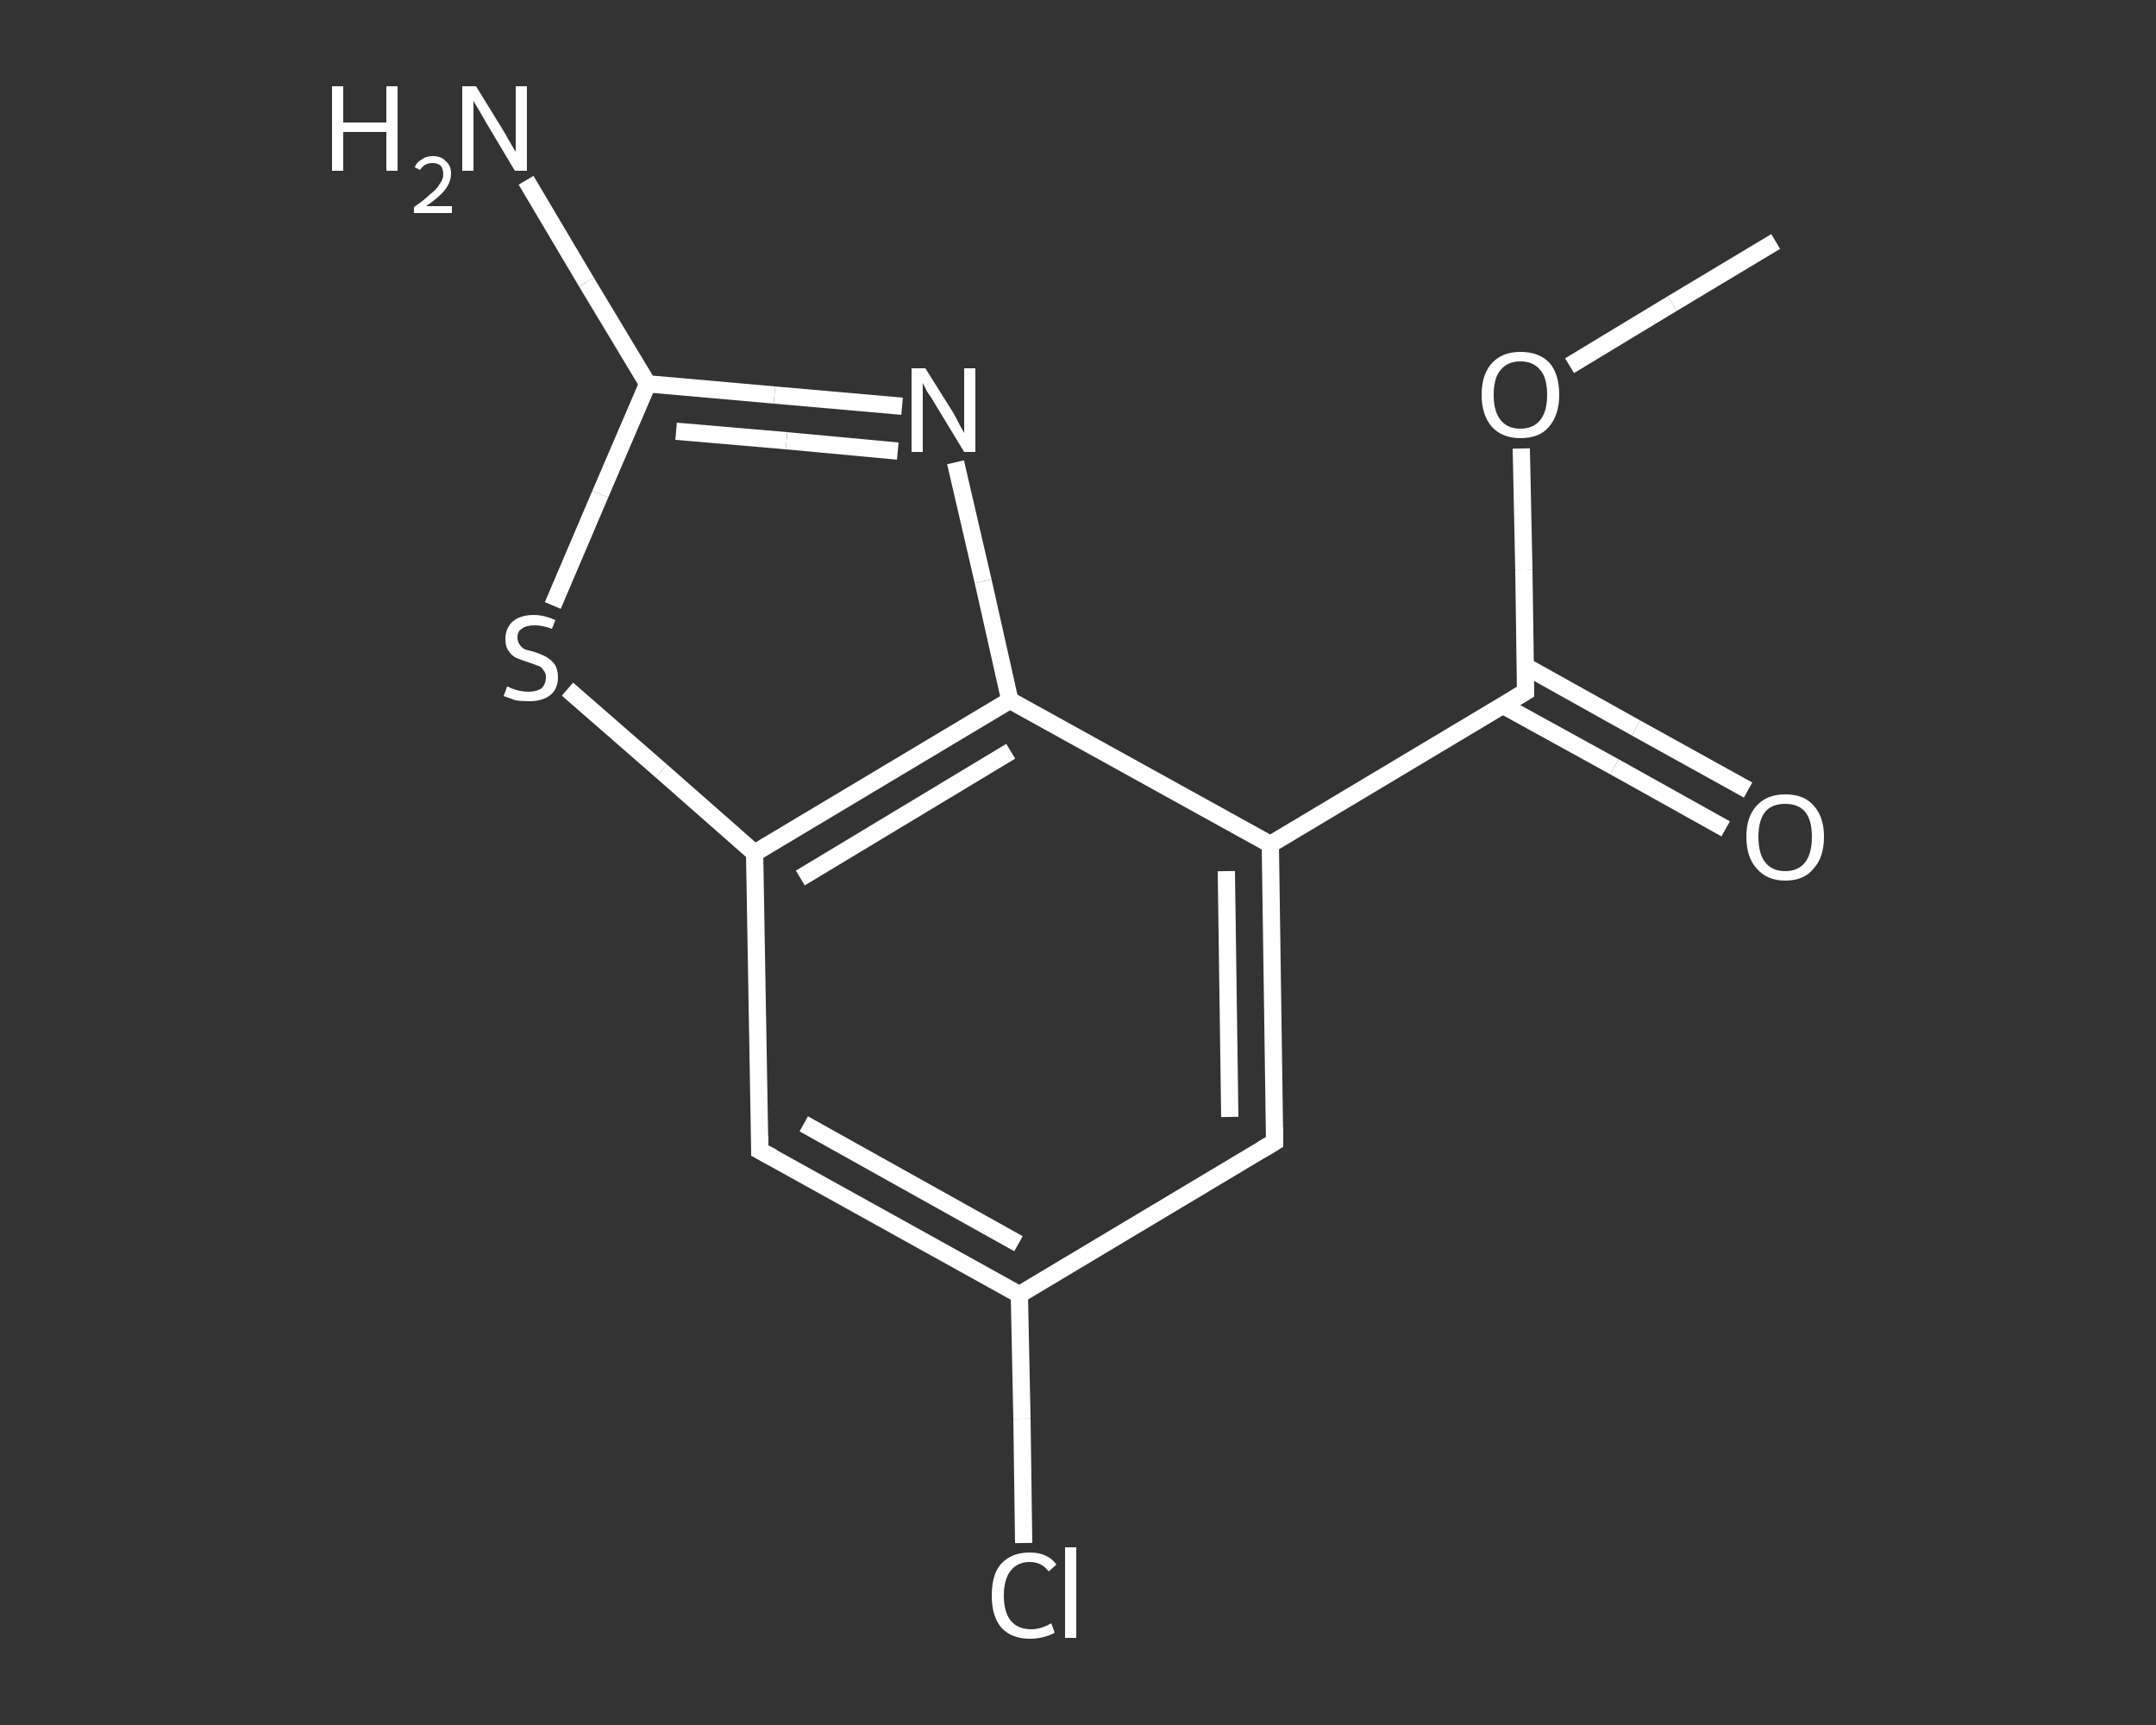 <?xml version='1.0' encoding='iso-8859-1'?>
<svg version='1.1' baseProfile='full'
              xmlns='http://www.w3.org/2000/svg'
                      xmlns:rdkit='http://www.rdkit.org/xml'
                      xmlns:xlink='http://www.w3.org/1999/xlink'
                  xml:space='preserve'
width='250px' height='200px' viewBox='0 0 250 200'>
<rect x="0" y="0" width="250" height="200" fill="#333333" stroke="none"/>
<!-- END OF HEADER -->
<rect style='opacity:1.0;fill:transparent;stroke:none' width='250.0' height='200.0' x='0.0' y='0.0'> </rect>
<path class='bond-0 atom-0 atom-1' d='M 205.9,28.0 L 193.9,35.2' style='fill:none;fill-rule:evenodd;stroke:#FFFFFF;stroke-width:2.0px;stroke-linecap:butt;stroke-linejoin:miter;stroke-opacity:1' />
<path class='bond-0 atom-0 atom-1' d='M 193.9,35.2 L 182.0,42.4' style='fill:none;fill-rule:evenodd;stroke:#FFFFFF;stroke-width:2.0px;stroke-linecap:butt;stroke-linejoin:miter;stroke-opacity:1' />
<path class='bond-1 atom-1 atom-2' d='M 176.4,52.0 L 176.7,66.1' style='fill:none;fill-rule:evenodd;stroke:#FFFFFF;stroke-width:2.0px;stroke-linecap:butt;stroke-linejoin:miter;stroke-opacity:1' />
<path class='bond-1 atom-1 atom-2' d='M 176.7,66.1 L 176.9,80.2' style='fill:none;fill-rule:evenodd;stroke:#FFFFFF;stroke-width:2.0px;stroke-linecap:butt;stroke-linejoin:miter;stroke-opacity:1' />
<path class='bond-2 atom-2 atom-3' d='M 174.3,81.8 L 187.2,88.9' style='fill:none;fill-rule:evenodd;stroke:#FFFFFF;stroke-width:2.0px;stroke-linecap:butt;stroke-linejoin:miter;stroke-opacity:1' />
<path class='bond-2 atom-2 atom-3' d='M 187.2,88.9 L 200.1,96.1' style='fill:none;fill-rule:evenodd;stroke:#FFFFFF;stroke-width:2.0px;stroke-linecap:butt;stroke-linejoin:miter;stroke-opacity:1' />
<path class='bond-2 atom-2 atom-3' d='M 176.8,77.2 L 189.7,84.4' style='fill:none;fill-rule:evenodd;stroke:#FFFFFF;stroke-width:2.0px;stroke-linecap:butt;stroke-linejoin:miter;stroke-opacity:1' />
<path class='bond-2 atom-2 atom-3' d='M 189.7,84.4 L 202.7,91.6' style='fill:none;fill-rule:evenodd;stroke:#FFFFFF;stroke-width:2.0px;stroke-linecap:butt;stroke-linejoin:miter;stroke-opacity:1' />
<path class='bond-3 atom-2 atom-4' d='M 176.9,80.2 L 147.3,97.9' style='fill:none;fill-rule:evenodd;stroke:#FFFFFF;stroke-width:2.0px;stroke-linecap:butt;stroke-linejoin:miter;stroke-opacity:1' />
<path class='bond-4 atom-4 atom-5' d='M 147.3,97.9 L 147.8,132.4' style='fill:none;fill-rule:evenodd;stroke:#FFFFFF;stroke-width:2.0px;stroke-linecap:butt;stroke-linejoin:miter;stroke-opacity:1' />
<path class='bond-4 atom-4 atom-5' d='M 142.2,101.0 L 142.6,129.5' style='fill:none;fill-rule:evenodd;stroke:#FFFFFF;stroke-width:2.0px;stroke-linecap:butt;stroke-linejoin:miter;stroke-opacity:1' />
<path class='bond-5 atom-5 atom-6' d='M 147.8,132.4 L 118.2,150.1' style='fill:none;fill-rule:evenodd;stroke:#FFFFFF;stroke-width:2.0px;stroke-linecap:butt;stroke-linejoin:miter;stroke-opacity:1' />
<path class='bond-6 atom-6 atom-7' d='M 118.2,150.1 L 118.5,164.5' style='fill:none;fill-rule:evenodd;stroke:#FFFFFF;stroke-width:2.0px;stroke-linecap:butt;stroke-linejoin:miter;stroke-opacity:1' />
<path class='bond-6 atom-6 atom-7' d='M 118.5,164.5 L 118.7,178.9' style='fill:none;fill-rule:evenodd;stroke:#FFFFFF;stroke-width:2.0px;stroke-linecap:butt;stroke-linejoin:miter;stroke-opacity:1' />
<path class='bond-7 atom-6 atom-8' d='M 118.2,150.1 L 88.1,133.4' style='fill:none;fill-rule:evenodd;stroke:#FFFFFF;stroke-width:2.0px;stroke-linecap:butt;stroke-linejoin:miter;stroke-opacity:1' />
<path class='bond-7 atom-6 atom-8' d='M 118.1,144.2 L 93.2,130.3' style='fill:none;fill-rule:evenodd;stroke:#FFFFFF;stroke-width:2.0px;stroke-linecap:butt;stroke-linejoin:miter;stroke-opacity:1' />
<path class='bond-8 atom-8 atom-9' d='M 88.1,133.4 L 87.5,98.9' style='fill:none;fill-rule:evenodd;stroke:#FFFFFF;stroke-width:2.0px;stroke-linecap:butt;stroke-linejoin:miter;stroke-opacity:1' />
<path class='bond-9 atom-9 atom-10' d='M 87.5,98.9 L 76.7,89.4' style='fill:none;fill-rule:evenodd;stroke:#FFFFFF;stroke-width:2.0px;stroke-linecap:butt;stroke-linejoin:miter;stroke-opacity:1' />
<path class='bond-9 atom-9 atom-10' d='M 76.7,89.4 L 65.8,79.9' style='fill:none;fill-rule:evenodd;stroke:#FFFFFF;stroke-width:2.0px;stroke-linecap:butt;stroke-linejoin:miter;stroke-opacity:1' />
<path class='bond-10 atom-10 atom-11' d='M 64.1,70.2 L 69.6,57.3' style='fill:none;fill-rule:evenodd;stroke:#FFFFFF;stroke-width:2.0px;stroke-linecap:butt;stroke-linejoin:miter;stroke-opacity:1' />
<path class='bond-10 atom-10 atom-11' d='M 69.6,57.3 L 75.1,44.5' style='fill:none;fill-rule:evenodd;stroke:#FFFFFF;stroke-width:2.0px;stroke-linecap:butt;stroke-linejoin:miter;stroke-opacity:1' />
<path class='bond-11 atom-11 atom-12' d='M 75.1,44.5 L 68.0,32.7' style='fill:none;fill-rule:evenodd;stroke:#FFFFFF;stroke-width:2.0px;stroke-linecap:butt;stroke-linejoin:miter;stroke-opacity:1' />
<path class='bond-11 atom-11 atom-12' d='M 68.0,32.7 L 61.0,20.9' style='fill:none;fill-rule:evenodd;stroke:#FFFFFF;stroke-width:2.0px;stroke-linecap:butt;stroke-linejoin:miter;stroke-opacity:1' />
<path class='bond-12 atom-11 atom-13' d='M 75.1,44.5 L 89.8,45.8' style='fill:none;fill-rule:evenodd;stroke:#FFFFFF;stroke-width:2.0px;stroke-linecap:butt;stroke-linejoin:miter;stroke-opacity:1' />
<path class='bond-12 atom-11 atom-13' d='M 89.8,45.8 L 104.6,47.1' style='fill:none;fill-rule:evenodd;stroke:#FFFFFF;stroke-width:2.0px;stroke-linecap:butt;stroke-linejoin:miter;stroke-opacity:1' />
<path class='bond-12 atom-11 atom-13' d='M 78.4,50.0 L 91.2,51.1' style='fill:none;fill-rule:evenodd;stroke:#FFFFFF;stroke-width:2.0px;stroke-linecap:butt;stroke-linejoin:miter;stroke-opacity:1' />
<path class='bond-12 atom-11 atom-13' d='M 91.2,51.1 L 104.1,52.3' style='fill:none;fill-rule:evenodd;stroke:#FFFFFF;stroke-width:2.0px;stroke-linecap:butt;stroke-linejoin:miter;stroke-opacity:1' />
<path class='bond-13 atom-13 atom-14' d='M 110.8,53.6 L 114.0,67.4' style='fill:none;fill-rule:evenodd;stroke:#FFFFFF;stroke-width:2.0px;stroke-linecap:butt;stroke-linejoin:miter;stroke-opacity:1' />
<path class='bond-13 atom-13 atom-14' d='M 114.0,67.4 L 117.1,81.2' style='fill:none;fill-rule:evenodd;stroke:#FFFFFF;stroke-width:2.0px;stroke-linecap:butt;stroke-linejoin:miter;stroke-opacity:1' />
<path class='bond-14 atom-14 atom-4' d='M 117.1,81.2 L 147.3,97.9' style='fill:none;fill-rule:evenodd;stroke:#FFFFFF;stroke-width:2.0px;stroke-linecap:butt;stroke-linejoin:miter;stroke-opacity:1' />
<path class='bond-15 atom-14 atom-9' d='M 117.1,81.2 L 87.5,98.9' style='fill:none;fill-rule:evenodd;stroke:#FFFFFF;stroke-width:2.0px;stroke-linecap:butt;stroke-linejoin:miter;stroke-opacity:1' />
<path class='bond-15 atom-14 atom-9' d='M 117.2,87.1 L 92.8,101.8' style='fill:none;fill-rule:evenodd;stroke:#FFFFFF;stroke-width:2.0px;stroke-linecap:butt;stroke-linejoin:miter;stroke-opacity:1' />
<path d='M 176.9,79.5 L 176.9,80.2 L 175.4,81.1' style='fill:none;stroke:#FFFFFF;stroke-width:2.0px;stroke-linecap:butt;stroke-linejoin:miter;stroke-opacity:1;' />
<path d='M 147.8,130.7 L 147.8,132.4 L 146.3,133.3' style='fill:none;stroke:#FFFFFF;stroke-width:2.0px;stroke-linecap:butt;stroke-linejoin:miter;stroke-opacity:1;' />
<path d='M 89.6,134.2 L 88.1,133.4 L 88.1,131.7' style='fill:none;stroke:#FFFFFF;stroke-width:2.0px;stroke-linecap:butt;stroke-linejoin:miter;stroke-opacity:1;' />
<path class='atom-1' d='M 171.8 45.8
Q 171.8 43.4, 173.0 42.1
Q 174.2 40.8, 176.3 40.8
Q 178.5 40.8, 179.7 42.1
Q 180.8 43.4, 180.8 45.8
Q 180.8 48.1, 179.6 49.5
Q 178.5 50.8, 176.3 50.8
Q 174.2 50.8, 173.0 49.5
Q 171.8 48.1, 171.8 45.8
M 176.3 49.7
Q 177.8 49.7, 178.6 48.7
Q 179.4 47.7, 179.4 45.8
Q 179.4 43.8, 178.6 42.9
Q 177.8 41.9, 176.3 41.9
Q 174.8 41.9, 174.0 42.9
Q 173.2 43.8, 173.2 45.8
Q 173.2 47.7, 174.0 48.7
Q 174.8 49.7, 176.3 49.7
' fill='#FFFFFF'/>
<path class='atom-3' d='M 202.5 97.0
Q 202.5 94.7, 203.7 93.4
Q 204.9 92.1, 207.0 92.1
Q 209.2 92.1, 210.3 93.4
Q 211.5 94.7, 211.5 97.0
Q 211.5 99.4, 210.3 100.7
Q 209.2 102.1, 207.0 102.1
Q 204.9 102.1, 203.7 100.7
Q 202.5 99.4, 202.5 97.0
M 207.0 101.0
Q 208.5 101.0, 209.3 100.0
Q 210.1 99.0, 210.1 97.0
Q 210.1 95.1, 209.3 94.1
Q 208.5 93.2, 207.0 93.2
Q 205.5 93.2, 204.7 94.1
Q 203.9 95.1, 203.9 97.0
Q 203.9 99.0, 204.7 100.0
Q 205.5 101.0, 207.0 101.0
' fill='#FFFFFF'/>
<path class='atom-7' d='M 115.0 185.0
Q 115.0 182.5, 116.1 181.3
Q 117.3 180.0, 119.4 180.0
Q 121.5 180.0, 122.5 181.4
L 121.6 182.2
Q 120.8 181.1, 119.4 181.1
Q 118.0 181.1, 117.2 182.1
Q 116.4 183.1, 116.4 185.0
Q 116.4 186.9, 117.2 187.9
Q 118.0 188.9, 119.6 188.9
Q 120.7 188.9, 121.9 188.2
L 122.3 189.3
Q 121.8 189.6, 121.0 189.8
Q 120.3 190.0, 119.4 190.0
Q 117.3 190.0, 116.1 188.7
Q 115.0 187.4, 115.0 185.0
' fill='#FFFFFF'/>
<path class='atom-7' d='M 123.5 179.4
L 124.8 179.4
L 124.8 189.9
L 123.5 189.9
L 123.5 179.4
' fill='#FFFFFF'/>
<path class='atom-10' d='M 58.8 79.6
Q 58.9 79.6, 59.3 79.8
Q 59.8 80.0, 60.3 80.1
Q 60.8 80.2, 61.3 80.2
Q 62.2 80.2, 62.8 79.8
Q 63.3 79.3, 63.3 78.5
Q 63.3 78.0, 63.0 77.7
Q 62.8 77.3, 62.4 77.2
Q 61.9 77.0, 61.3 76.8
Q 60.4 76.5, 59.9 76.3
Q 59.3 76.0, 59.0 75.5
Q 58.6 75.0, 58.6 74.1
Q 58.6 72.9, 59.4 72.1
Q 60.3 71.3, 61.9 71.3
Q 63.1 71.3, 64.4 71.9
L 64.0 72.9
Q 62.9 72.5, 62.0 72.5
Q 61.0 72.5, 60.5 72.9
Q 60.0 73.2, 60.0 73.9
Q 60.0 74.4, 60.3 74.8
Q 60.5 75.1, 60.9 75.3
Q 61.3 75.4, 62.0 75.6
Q 62.9 75.9, 63.4 76.2
Q 63.9 76.5, 64.3 77.0
Q 64.7 77.6, 64.7 78.5
Q 64.7 79.9, 63.8 80.6
Q 62.9 81.3, 61.4 81.3
Q 60.5 81.3, 59.8 81.2
Q 59.2 81.0, 58.4 80.7
L 58.8 79.6
' fill='#FFFFFF'/>
<path class='atom-12' d='M 38.5 10.0
L 39.8 10.0
L 39.8 14.2
L 44.8 14.2
L 44.8 10.0
L 46.1 10.0
L 46.1 19.8
L 44.8 19.8
L 44.8 15.3
L 39.8 15.3
L 39.8 19.8
L 38.5 19.8
L 38.5 10.0
' fill='#FFFFFF'/>
<path class='atom-12' d='M 48.1 19.4
Q 48.3 18.8, 48.9 18.5
Q 49.4 18.1, 50.2 18.1
Q 51.2 18.1, 51.7 18.7
Q 52.3 19.2, 52.3 20.1
Q 52.3 21.1, 51.6 22.0
Q 50.9 22.9, 49.4 23.9
L 52.4 23.9
L 52.4 24.7
L 48.0 24.7
L 48.0 24.0
Q 49.2 23.2, 49.9 22.5
Q 50.7 21.9, 51.0 21.3
Q 51.4 20.8, 51.4 20.2
Q 51.4 19.6, 51.1 19.2
Q 50.7 18.9, 50.2 18.9
Q 49.7 18.9, 49.3 19.1
Q 49.0 19.3, 48.7 19.7
L 48.1 19.4
' fill='#FFFFFF'/>
<path class='atom-12' d='M 55.2 10.0
L 58.4 15.2
Q 58.7 15.7, 59.2 16.6
Q 59.7 17.5, 59.8 17.6
L 59.8 10.0
L 61.1 10.0
L 61.1 19.8
L 59.7 19.8
L 56.3 14.1
Q 55.9 13.4, 55.5 12.7
Q 55.0 11.9, 54.9 11.7
L 54.9 19.8
L 53.6 19.8
L 53.6 10.0
L 55.2 10.0
' fill='#FFFFFF'/>
<path class='atom-13' d='M 107.3 42.7
L 110.5 47.8
Q 110.8 48.3, 111.3 49.3
Q 111.8 50.2, 111.8 50.2
L 111.8 42.7
L 113.1 42.7
L 113.1 52.4
L 111.8 52.4
L 108.4 46.8
Q 108.0 46.1, 107.5 45.4
Q 107.1 44.6, 107.0 44.4
L 107.0 52.4
L 105.7 52.4
L 105.7 42.7
L 107.3 42.7
' fill='#FFFFFF'/>
</svg>
